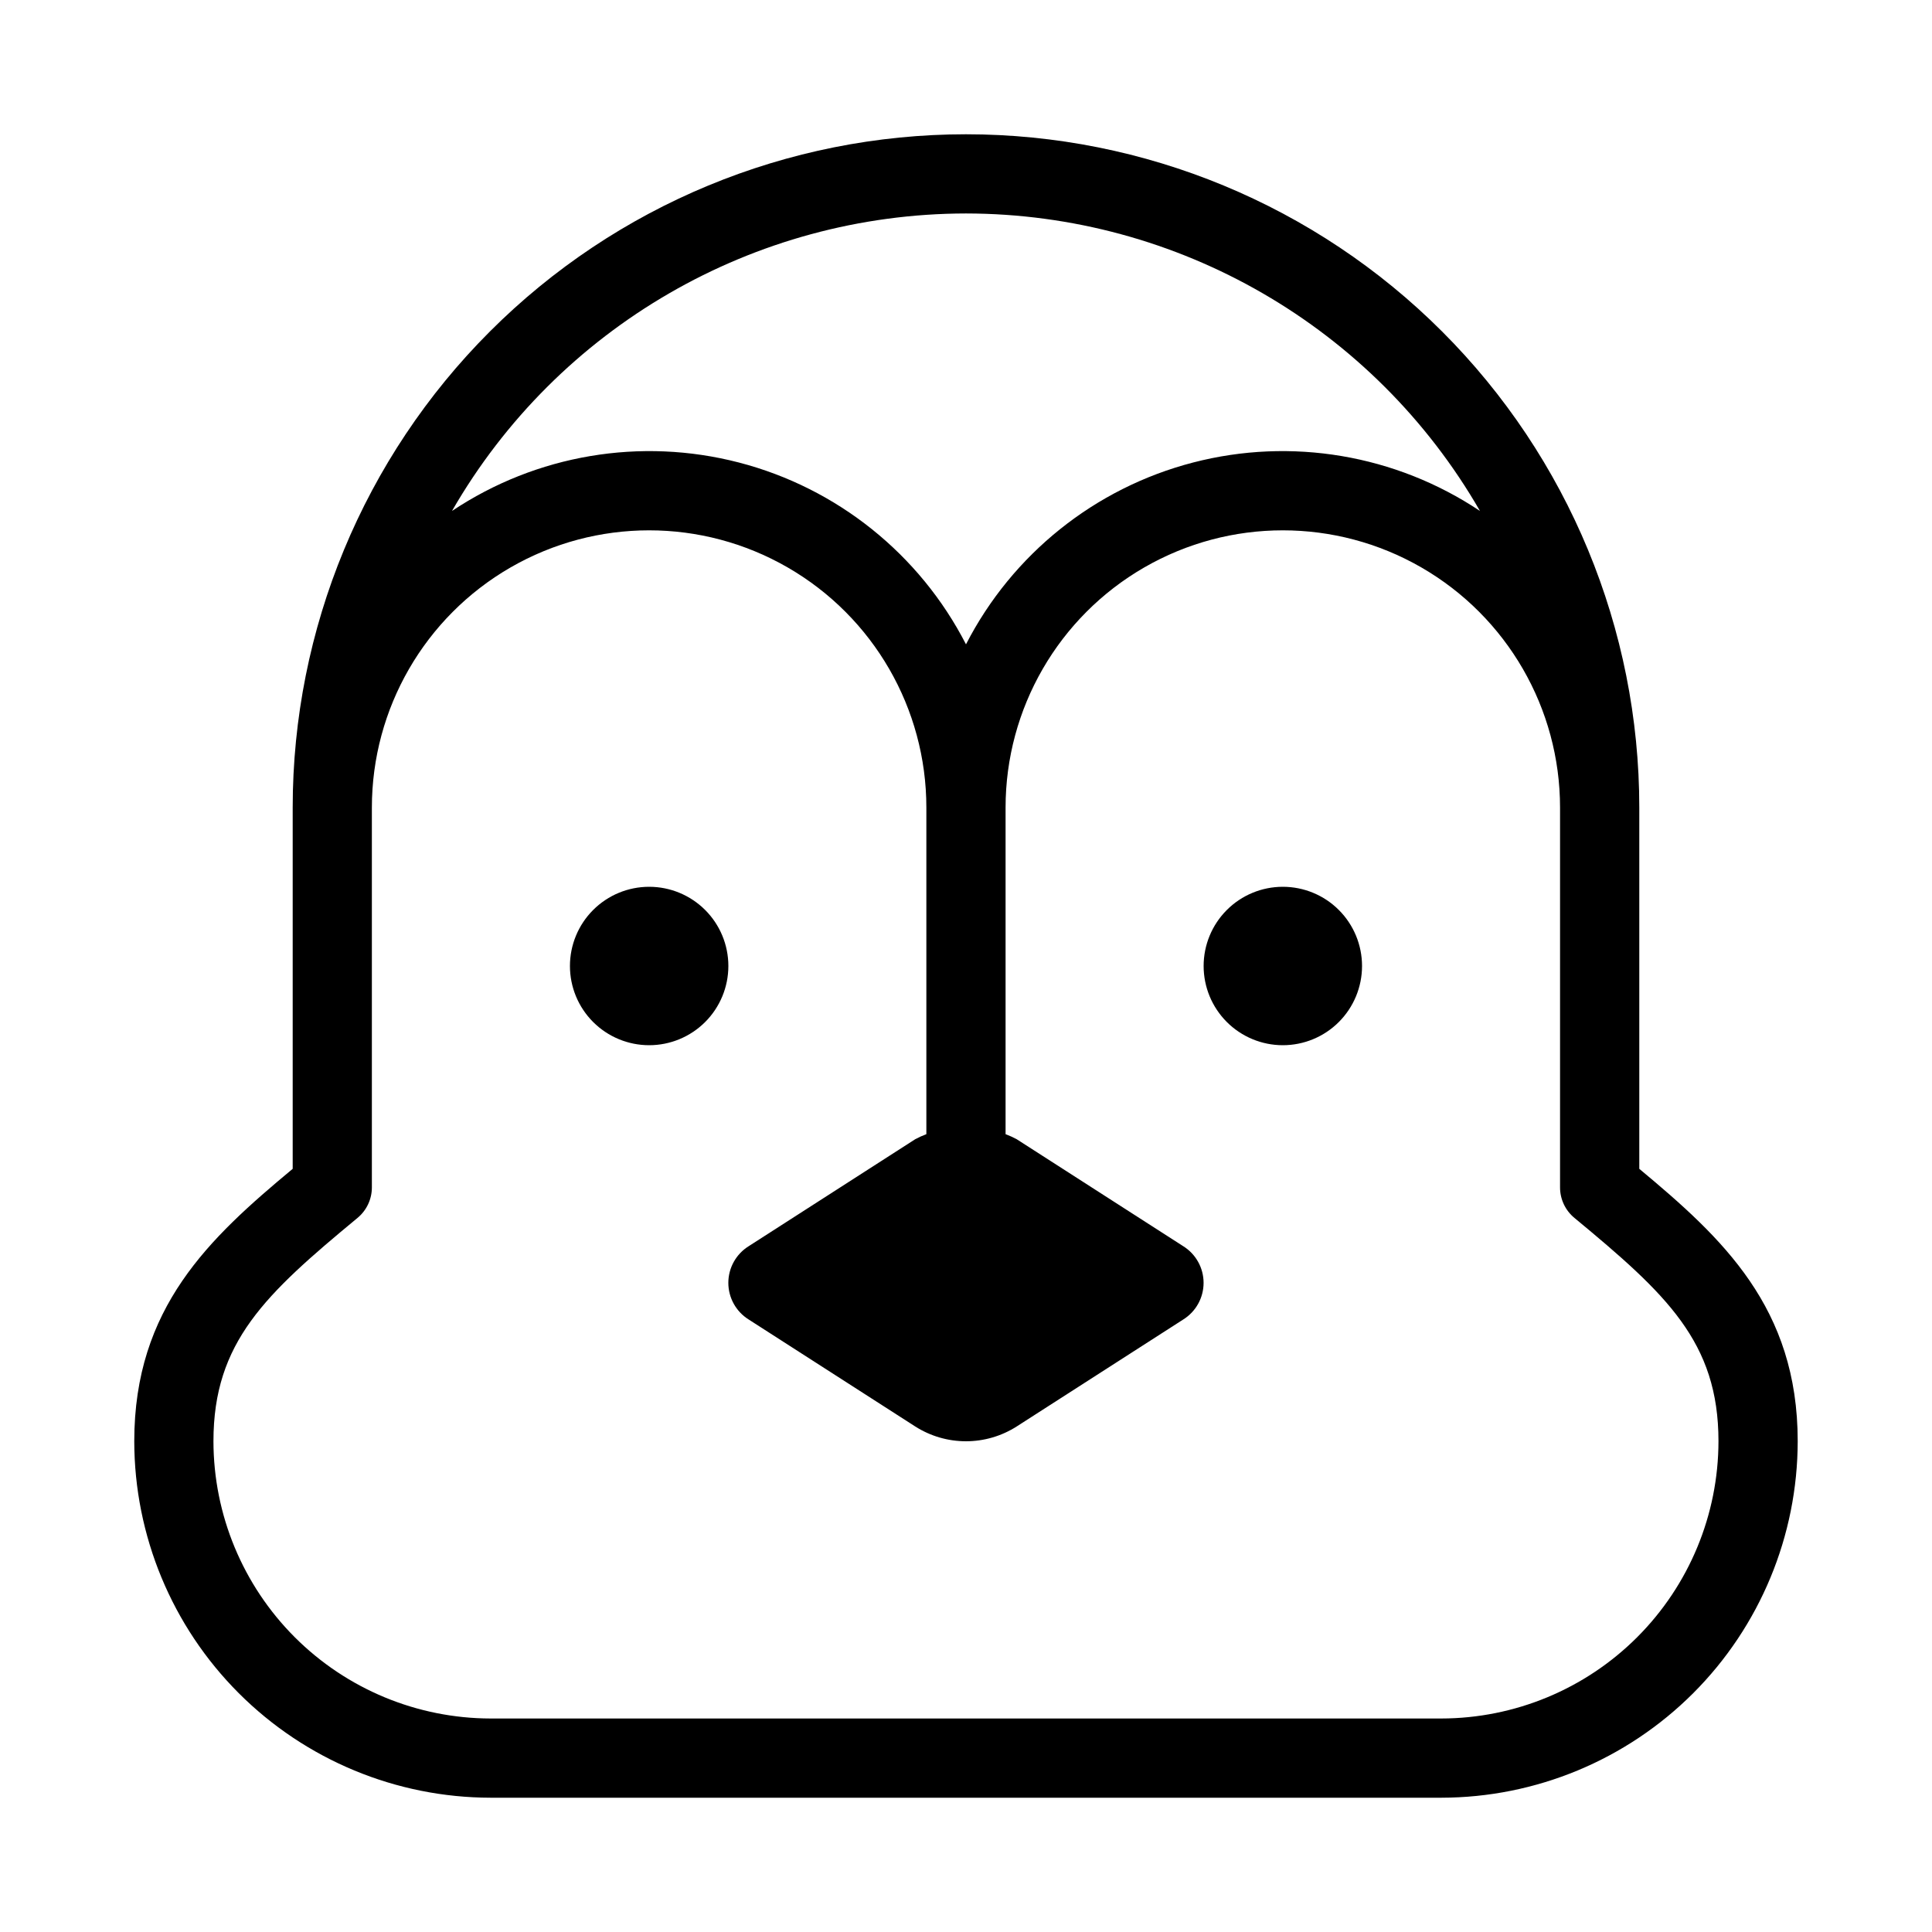 <?xml version="1.0" encoding="UTF-8"?>
<!-- Uploaded to: SVG Find, www.svgrepo.com, Generator: SVG Find Mixer Tools -->
<svg fill="#000000" width="800px" height="800px" version="1.1" viewBox="144 144 512 512" xmlns="http://www.w3.org/2000/svg">
 <path d="m578.43 453.75v-95.734c0-47.324-18.797-92.711-52.262-126.17-33.461-33.461-78.848-52.262-126.17-52.262-47.324 0-92.711 18.801-126.17 52.262-33.465 33.461-52.262 78.848-52.262 126.17v95.734c-22.078 18.379-41.984 36.758-41.984 72.191 0.027 25.047 9.988 49.059 27.695 66.77 17.711 17.711 41.723 27.676 66.77 27.703h251.9c25.047-0.027 49.059-9.992 66.77-27.703 17.707-17.711 27.668-41.723 27.695-66.77 0-35.434-19.906-53.812-41.984-72.191zm-178.43-253.18c56.223 0.066 108.14 30.117 136.21 78.84-22.355-14.922-50.012-19.59-76.023-12.84-26.016 6.75-47.91 24.277-60.188 48.184-12.281-23.906-34.176-41.434-60.188-48.184-26.016-6.75-53.672-2.082-76.027 12.84 28.066-48.723 79.988-78.773 136.21-78.84zm125.95 398.85h-251.91c-19.48-0.023-38.156-7.773-51.93-21.547-13.773-13.777-21.523-32.453-21.543-51.934 0-26.301 13.797-39 38.172-59.172v-0.004c2.414-1.988 3.812-4.957 3.812-8.086v-100.66c0-26.25 14.004-50.504 36.734-63.629 22.734-13.125 50.742-13.125 73.473 0 22.734 13.125 36.738 37.379 36.738 63.629v86.555-0.004c-1.012 0.379-1.996 0.824-2.949 1.336l-44.137 28.352c-3.356 2.09-5.394 5.762-5.394 9.711 0 3.953 2.039 7.625 5.394 9.715l44.137 28.348c4.016 2.562 8.68 3.922 13.445 3.922 4.762 0 9.426-1.359 13.441-3.922l44.137-28.348c3.356-2.09 5.394-5.762 5.394-9.715 0-3.949-2.039-7.621-5.394-9.711l-44.137-28.352c-0.949-0.512-1.938-0.957-2.945-1.336v-86.551c0-26.25 14.004-50.504 36.734-63.629 22.734-13.125 50.738-13.125 73.473 0 22.73 13.125 36.734 37.379 36.734 63.629v100.66c0 3.129 1.398 6.098 3.816 8.086 24.371 20.172 38.168 32.875 38.168 59.176-0.02 19.48-7.766 38.156-21.543 51.934-13.773 13.773-32.449 21.523-51.93 21.547zm-20.996-199.42c0 5.566-2.211 10.906-6.148 14.844-3.934 3.934-9.273 6.148-14.844 6.148-5.566 0-10.906-2.215-14.84-6.148-3.938-3.938-6.148-9.277-6.148-14.844 0-5.57 2.211-10.91 6.148-14.844 3.934-3.938 9.273-6.148 14.84-6.148 5.57 0 10.91 2.211 14.844 6.148 3.938 3.934 6.148 9.273 6.148 14.844zm-167.93 0c0 5.566-2.211 10.906-6.148 14.844-3.938 3.934-9.277 6.148-14.844 6.148-5.57 0-10.906-2.215-14.844-6.148-3.938-3.938-6.148-9.277-6.148-14.844 0-5.57 2.211-10.91 6.148-14.844 3.938-3.938 9.273-6.148 14.844-6.148 5.566 0 10.906 2.211 14.844 6.148 3.938 3.934 6.148 9.273 6.148 14.844z"/>
</svg>